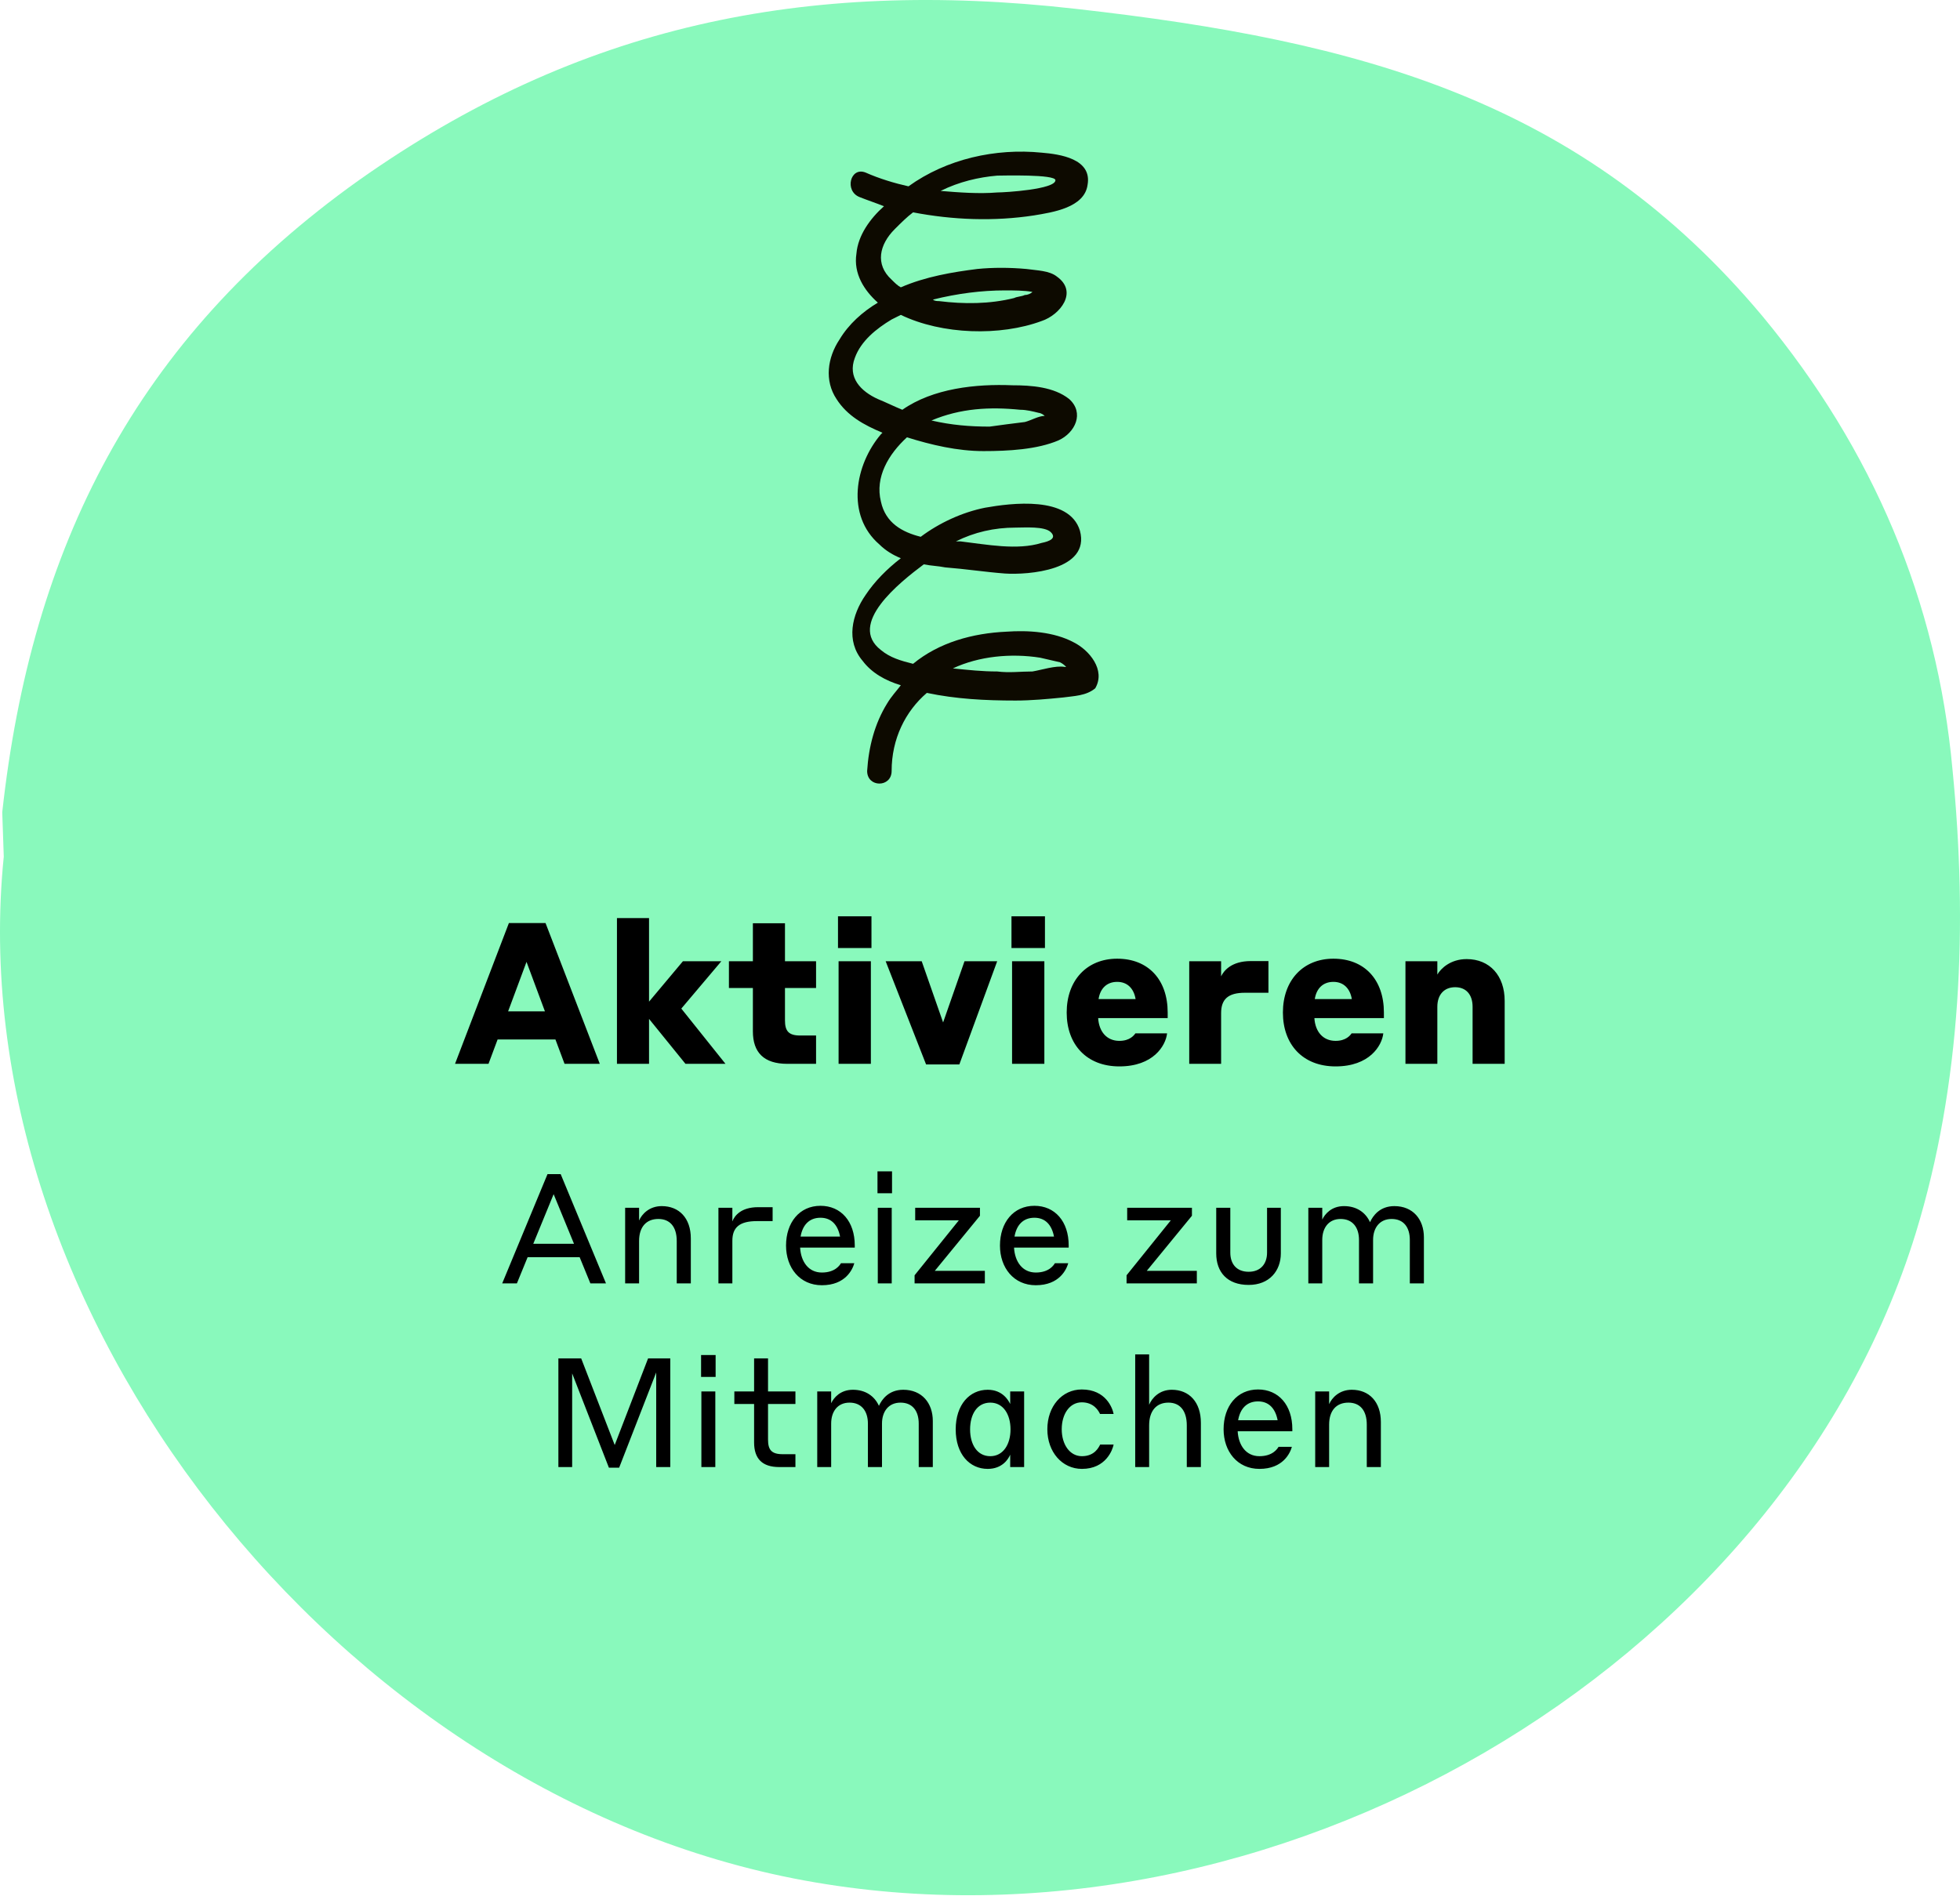 <svg width="248" height="240" viewBox="0 0 248 240" fill="none" xmlns="http://www.w3.org/2000/svg">
<path d="M0.477 108.419C-5.334 165.946 42.703 227.154 101.779 238.001C160.856 248.847 225.356 211.271 242.401 156.068C248.212 137.086 248.986 116.942 247.049 97.379C245.113 76.073 236.977 56.897 223.031 40.045C200.176 12.735 172.284 5.181 136.063 1.113C101.779 -2.761 73.112 3.244 45.414 22.807C17.135 42.951 3.964 69.293 0.284 102.802" fill="#89F9BC"/>
<path d="M71.432 134.643L70.28 131.56H62.962L61.81 134.643H57.575L64.391 116.826H69.027L75.893 134.643H71.432ZM64.291 128.002H68.951L66.621 121.737L64.291 128.002ZM86.734 134.643L82.123 128.954V134.643H78.064V116.199H82.123V126.774L86.408 121.662H91.269L86.207 127.651L91.796 134.643H86.734ZM103.257 131.059V134.643H99.623C96.641 134.643 95.263 133.189 95.263 130.533V125.045H92.231V121.662H95.263V116.851H99.323V121.662H103.257V125.045H99.323V129.13C99.323 130.458 99.749 131.059 101.252 131.059H103.257ZM106.032 119.983V115.974H110.267V119.983H106.032ZM106.107 134.643V121.662H110.192V134.643H106.107ZM126.173 121.662L121.387 134.718H117.177L112.065 121.662H116.625L119.332 129.405L122.038 121.662H126.173ZM127.983 119.983V115.974H132.218V119.983H127.983ZM128.058 134.643V121.662H132.143V134.643H128.058ZM141.358 121.336C145.292 121.336 147.748 123.993 147.748 128.152V128.854H138.952C139.052 130.558 140.03 131.736 141.633 131.736C142.961 131.736 143.488 131.034 143.663 130.784H147.672C147.497 132.362 145.918 134.968 141.633 134.968C137.474 134.968 134.968 132.187 134.968 128.152C134.968 124.068 137.524 121.336 141.358 121.336ZM141.358 124.268C140.03 124.268 139.203 125.12 139.002 126.448H143.688C143.463 125.095 142.636 124.268 141.358 124.268ZM154.508 128.228V134.643H150.474V121.662H154.508V123.567C154.834 122.89 155.786 121.637 158.267 121.637H160.497V125.647H157.515C155.385 125.647 154.508 126.473 154.508 128.228ZM168.716 121.336C172.651 121.336 175.106 123.993 175.106 128.152V128.854H166.311C166.411 130.558 167.388 131.736 168.992 131.736C170.32 131.736 170.846 131.034 171.022 130.784H175.031C174.856 132.362 173.277 134.968 168.992 134.968C164.832 134.968 162.327 132.187 162.327 128.152C162.327 124.068 164.883 121.336 168.716 121.336ZM168.716 124.268C167.388 124.268 166.561 125.12 166.361 126.448H171.047C170.821 125.095 169.994 124.268 168.716 124.268ZM181.867 127.426V134.643H177.833V121.662H181.867V123.341C182.318 122.564 183.546 121.387 185.576 121.387C188.508 121.387 190.387 123.492 190.387 126.674V134.643H186.328V127.426C186.328 125.872 185.501 124.945 184.122 124.945C182.719 124.945 181.867 125.897 181.867 127.426Z" fill="black"/>
<path d="M74.701 162.432L73.345 159.119H66.759L65.403 162.432H63.544L69.277 148.602H70.943L76.676 162.432H74.701ZM67.476 157.415H72.628L70.052 151.139L67.476 157.415ZM80.863 157.066V162.432H79.1V152.863H80.863V154.471C81.212 153.677 82.141 152.65 83.73 152.65C85.938 152.65 87.41 154.18 87.41 156.737V162.432H85.628V157.066C85.628 155.226 84.737 154.277 83.303 154.277C81.793 154.277 80.863 155.265 80.863 157.066ZM92.666 157.028V162.432H90.903V152.863H92.666V154.587C92.937 153.87 93.77 152.786 95.92 152.786H97.76V154.548H95.765C93.557 154.548 92.666 155.362 92.666 157.028ZM103.816 152.611C106.411 152.611 108.154 154.587 108.154 157.628V157.899H101.24C101.336 159.662 102.285 161.056 103.99 161.056C105.675 161.056 106.256 160.127 106.411 159.875H108.096C107.883 160.65 106.992 162.664 103.99 162.664C101.201 162.664 99.458 160.456 99.458 157.647C99.458 154.723 101.162 152.611 103.816 152.611ZM103.816 154.122C102.382 154.122 101.549 155.052 101.298 156.505H106.295C106.004 154.994 105.172 154.122 103.816 154.122ZM111.029 151.023V148.253H112.869V151.023H111.029ZM111.068 162.432V152.863H112.83V162.432H111.068ZM124.614 160.843V162.432H115.723V161.405L121.321 154.451H115.8V152.863H123.994V153.87L118.28 160.843H124.614ZM130.884 152.611C133.479 152.611 135.222 154.587 135.222 157.628V157.899H128.307C128.404 159.662 129.353 161.056 131.058 161.056C132.743 161.056 133.324 160.127 133.479 159.875H135.164C134.951 160.65 134.06 162.664 131.058 162.664C128.269 162.664 126.526 160.456 126.526 157.647C126.526 154.723 128.23 152.611 130.884 152.611ZM130.884 154.122C129.45 154.122 128.617 155.052 128.366 156.505H133.363C133.072 154.994 132.239 154.122 130.884 154.122ZM151.436 160.843V162.432H142.545V161.405L148.143 154.451H142.623V152.863H150.816V153.87L145.102 160.843H151.436ZM157.996 162.625C155.284 162.625 153.89 160.998 153.89 158.635V152.863H155.672V158.538C155.672 159.972 156.466 160.96 157.996 160.96C159.488 160.96 160.321 159.972 160.321 158.538V152.863H162.064V158.635C162.064 160.824 160.63 162.625 157.996 162.625ZM167.306 156.931V162.432H165.544V152.863H167.306V154.355C167.636 153.657 168.468 152.65 170.057 152.65C171.645 152.65 172.788 153.444 173.349 154.684C173.717 153.87 174.589 152.65 176.429 152.65C178.792 152.65 180.167 154.335 180.167 156.601V162.432H178.386V156.931C178.386 155.342 177.611 154.277 176.081 154.277C174.57 154.277 173.737 155.401 173.737 156.931V162.432H171.955V156.931C171.955 155.342 171.141 154.277 169.631 154.277C168.12 154.277 167.306 155.401 167.306 156.931Z" fill="black"/>
<path d="M73.538 171.924L77.78 182.887L82.002 171.924H84.811V185.676H83.029V173.706L78.342 185.753H77.044L72.395 173.822V185.676H70.652V171.924H73.538ZM88.708 174.267V171.497H90.548V174.267H88.708ZM88.746 185.676V176.107H90.509V185.676H88.746ZM100.646 184.049V185.676H98.593C96.462 185.676 95.416 184.63 95.416 182.557V177.696H92.917V176.107H95.416V171.924H97.179V176.107H100.646V177.696H97.179V182.189C97.179 183.487 97.605 184.049 99.038 184.049H100.646ZM105.168 180.175V185.676H103.405V176.107H105.168V177.599C105.497 176.901 106.33 175.894 107.918 175.894C109.507 175.894 110.649 176.688 111.211 177.928C111.579 177.115 112.451 175.894 114.291 175.894C116.654 175.894 118.029 177.579 118.029 179.846V185.676H116.247V180.175C116.247 178.587 115.472 177.521 113.942 177.521C112.431 177.521 111.599 178.645 111.599 180.175V185.676H109.817V180.175C109.817 178.587 109.003 177.521 107.492 177.521C105.981 177.521 105.168 178.645 105.168 180.175ZM127.822 184.107C127.589 184.669 126.815 185.908 124.974 185.908C122.689 185.908 120.926 184.049 120.926 180.911C120.926 177.773 122.689 175.894 124.974 175.894C126.834 175.894 127.589 177.211 127.822 177.696V176.107H129.584V185.676H127.822V184.107ZM127.861 180.911C127.861 178.993 126.931 177.521 125.304 177.521C123.638 177.521 122.747 178.993 122.747 180.911C122.747 182.809 123.638 184.301 125.304 184.301C126.931 184.301 127.861 182.809 127.861 180.911ZM139.184 178.955C139.009 178.567 138.409 177.483 136.879 177.483C135.348 177.483 134.341 178.955 134.341 180.892C134.341 182.809 135.348 184.301 136.898 184.301C138.506 184.301 139.029 183.177 139.203 182.828H140.907C140.791 183.448 139.958 185.908 136.898 185.908C134.399 185.908 132.521 183.778 132.521 180.892C132.521 177.986 134.38 175.856 136.879 175.856C139.939 175.856 140.772 178.238 140.907 178.955H139.184ZM145.401 180.407V185.676H143.638V171.42H145.401V177.792C145.75 176.96 146.679 175.894 148.268 175.894C150.476 175.894 151.948 177.463 151.948 180.078V185.676H150.166V180.407C150.166 178.509 149.275 177.521 147.842 177.521C146.331 177.521 145.401 178.548 145.401 180.407ZM159.18 175.856C161.775 175.856 163.519 177.831 163.519 180.872V181.143H156.604C156.701 182.906 157.65 184.301 159.354 184.301C161.039 184.301 161.62 183.371 161.775 183.119H163.461C163.247 183.894 162.356 185.908 159.354 185.908C156.565 185.908 154.822 183.7 154.822 180.892C154.822 177.967 156.526 175.856 159.18 175.856ZM159.18 177.366C157.747 177.366 156.914 178.296 156.662 179.749H161.659C161.369 178.238 160.536 177.366 159.18 177.366ZM168.175 180.31V185.676H166.413V176.107H168.175V177.715C168.524 176.921 169.454 175.894 171.042 175.894C173.25 175.894 174.722 177.424 174.722 179.981V185.676H172.94V180.31C172.94 178.47 172.049 177.521 170.616 177.521C169.105 177.521 168.175 178.509 168.175 180.31Z" fill="black"/>
<path d="M135.869 81.303C133.351 79.948 130.058 79.754 127.346 79.948C123.085 80.141 118.824 81.303 115.531 84.015C113.982 83.628 112.626 83.24 111.464 82.272C107.202 78.979 113.788 73.749 116.887 71.425C117.855 71.619 118.63 71.619 119.599 71.812C122.117 72.006 124.635 72.394 127.153 72.587C130.058 72.781 138 72.2 136.644 67.164C135.288 62.709 127.928 63.677 124.635 64.258C121.729 64.84 118.824 66.195 116.5 67.939C114.175 67.358 112.045 66.195 111.464 63.484C110.689 60.385 112.432 57.479 114.756 55.349C117.855 56.317 121.148 57.092 124.441 57.092C127.54 57.092 131.22 56.898 133.932 55.736C136.063 54.767 137.225 52.249 135.288 50.506C133.351 48.957 130.446 48.763 128.121 48.763C123.473 48.569 118.049 49.15 114.175 51.862C113.207 51.475 112.045 50.894 111.076 50.506C108.946 49.538 107.202 47.794 108.171 45.276C108.946 43.146 110.882 41.596 112.819 40.434C113.207 40.24 113.594 40.047 113.982 39.853C119.211 42.371 126.572 42.565 131.801 40.628C134.126 39.853 136.45 36.948 133.738 35.011C132.77 34.236 131.22 34.236 129.864 34.042C127.734 33.849 125.603 33.849 123.666 34.042C120.567 34.43 117.081 35.011 113.982 36.367C113.594 36.173 113.207 35.785 112.819 35.398C110.689 33.461 111.27 30.943 113.207 29.006C113.982 28.231 114.756 27.457 115.531 26.876C120.567 27.844 125.797 28.038 130.833 27.263C133.157 26.876 137.225 26.294 137.612 23.389C138.193 20.096 134.126 19.515 131.801 19.322C125.991 18.74 119.792 20.096 114.95 23.583C113.207 23.195 111.27 22.614 109.527 21.84C107.59 21.065 106.815 24.164 108.752 24.939C109.72 25.326 110.882 25.713 111.851 26.101C110.108 27.65 108.558 29.781 108.364 32.105C107.977 34.623 109.333 36.754 111.076 38.303C109.139 39.466 107.396 41.015 106.234 42.952C104.684 45.276 104.297 48.182 105.846 50.506C107.202 52.637 109.333 53.799 111.657 54.767L111.464 54.961C108.171 58.835 107.009 65.227 111.27 68.907C112.045 69.682 113.013 70.263 113.982 70.65C112.238 72.006 110.689 73.556 109.527 75.299C107.783 77.817 107.009 81.11 109.139 83.628C110.301 85.177 112.045 86.146 113.982 86.727C113.4 87.502 112.819 88.083 112.238 89.051C110.689 91.569 109.914 94.475 109.72 97.574C109.72 99.704 112.819 99.704 112.819 97.574C112.819 93.506 114.563 90.02 117.274 87.695C120.955 88.47 124.635 88.664 128.509 88.664C130.446 88.664 132.576 88.47 134.513 88.276C135.869 88.083 137.419 88.083 138.581 87.114C139.937 84.79 137.806 82.272 135.869 81.303ZM126.184 22.227C126.765 22.227 133.545 22.033 133.545 22.808C133.545 23.97 127.153 24.358 126.184 24.358C123.86 24.551 121.342 24.358 119.018 24.164C121.342 23.002 123.86 22.421 126.184 22.227ZM127.153 36.754C128.121 36.754 129.671 36.754 130.639 36.948C130.446 37.141 130.058 37.335 129.671 37.335C129.283 37.529 128.702 37.529 128.315 37.722C125.216 38.497 121.923 38.497 118.824 38.11C118.63 38.11 118.243 38.11 118.049 37.916C121.148 37.141 124.247 36.754 127.153 36.754ZM129.09 51.862C129.864 51.862 130.639 52.056 131.414 52.249C131.608 52.249 131.995 52.443 132.189 52.637C131.414 52.637 130.446 53.218 129.671 53.412C128.121 53.605 126.572 53.799 125.216 53.993C122.698 53.993 120.373 53.799 117.855 53.218C121.536 51.668 125.216 51.475 129.09 51.862ZM128.509 66.776C129.671 66.776 132.189 66.583 132.964 67.358C133.738 68.132 132.77 68.52 131.801 68.713C128.702 69.682 124.828 68.907 121.536 68.52C121.342 68.52 121.148 68.52 120.955 68.52C123.279 67.358 125.797 66.776 128.509 66.776ZM130.639 84.984C129.09 84.984 127.734 85.177 126.184 84.984C124.247 84.984 122.504 84.79 120.567 84.596C123.86 83.047 127.928 82.659 131.608 83.24C132.382 83.434 133.351 83.628 134.126 83.822C134.513 84.015 134.707 84.209 134.901 84.403H134.707C133.545 84.209 131.801 84.79 130.639 84.984Z" fill="#0D0A00"/>
</svg>

